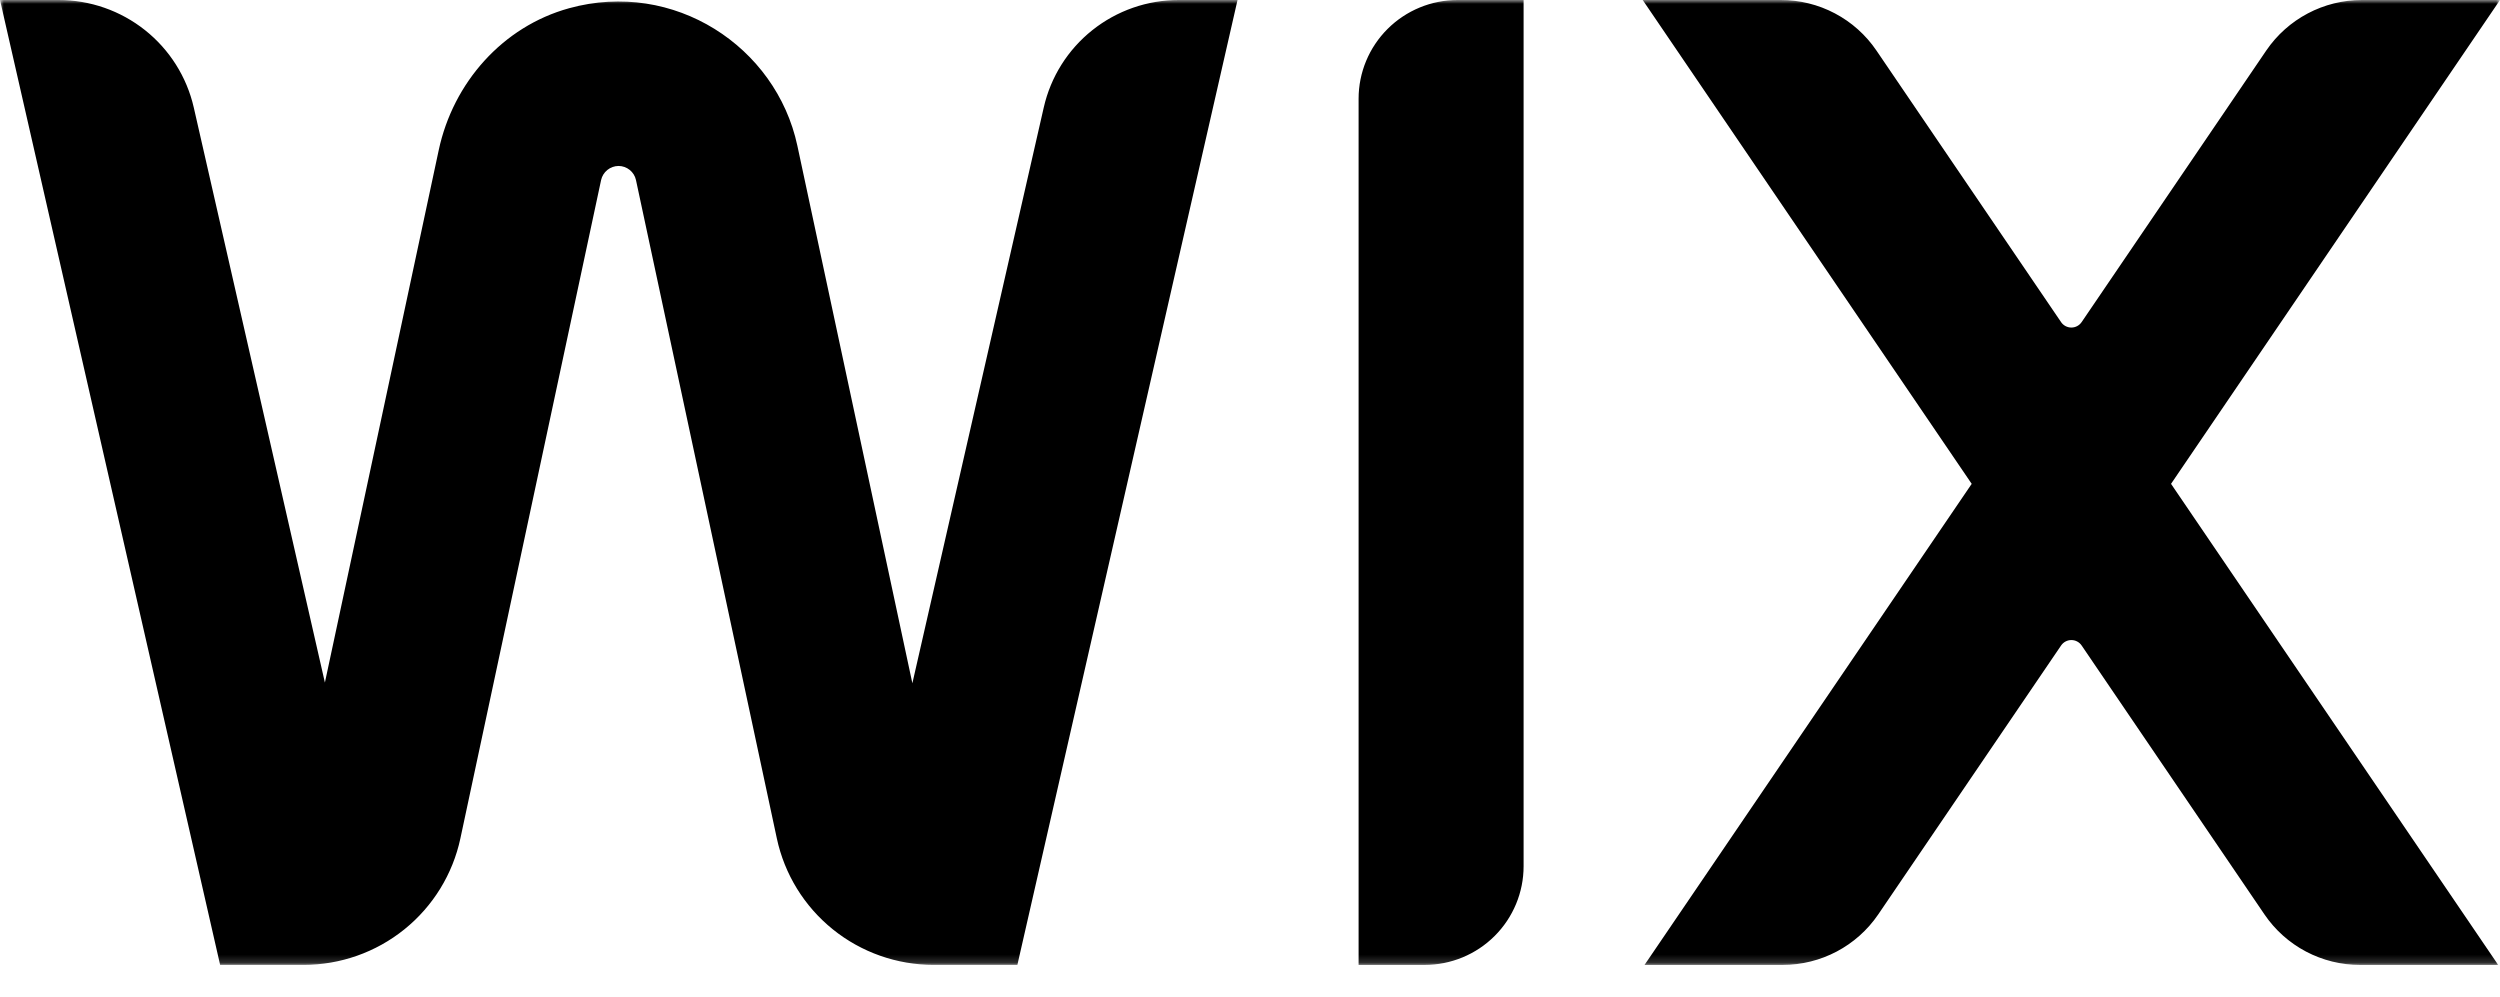 <svg width="326" height="130" viewBox="0 0 326 130" fill="none" xmlns="http://www.w3.org/2000/svg">
<mask id="mask0_2025_45" style="mask-type:luminance" maskUnits="userSpaceOnUse" x="0" y="0" width="326" height="126">
<path d="M0 0H326V125.827H0V0Z" fill="white"/>
</mask>
<g mask="url(#mask0_2025_45)">
<path d="M326 7.07648e-06H307.996C302.997 7.07648e-06 298.329 2.47 295.521 6.587L271.441 42.007C271.292 42.224 271.093 42.402 270.86 42.525C270.627 42.648 270.368 42.712 270.104 42.712C269.841 42.712 269.581 42.648 269.348 42.525C269.115 42.402 268.916 42.224 268.767 42.007L244.687 6.591C243.308 4.559 241.45 2.896 239.275 1.746C237.101 0.597 234.677 -0.002 232.216 7.07648e-06H214.208L257.11 63.093L214.447 125.827H232.455C237.45 125.827 242.118 123.361 244.922 119.24L268.767 84.171C268.916 83.953 269.115 83.774 269.348 83.651C269.582 83.527 269.842 83.463 270.106 83.463C270.37 83.463 270.631 83.527 270.864 83.651C271.097 83.774 271.297 83.953 271.445 84.171L295.286 119.24C296.666 121.272 298.526 122.935 300.701 124.084C302.876 125.232 305.3 125.831 307.761 125.827H325.765L283.103 63.093L326 7.07648e-06ZM177.161 12.87V125.827H185.768C189.192 125.827 192.475 124.471 194.896 122.057C197.317 119.644 198.677 116.37 198.677 112.957V7.07648e-06H190.071C186.647 7.07648e-06 183.364 1.356 180.943 3.77C178.522 6.183 177.161 9.457 177.161 12.87ZM161.374 7.07648e-06H153.716C149.621 -0.004 145.648 1.382 142.448 3.928C139.248 6.474 137.012 10.029 136.107 14.01L118.973 89.098L103.977 19.006C101.203 6.049 87.868 -2.687 74.224 1.07C65.535 3.462 59.093 10.781 57.211 19.574L42.367 89.007L25.267 14.014C24.356 10.035 22.117 6.482 18.917 3.936C15.716 1.39 11.744 0.003 7.65 7.07648e-06H0L28.705 125.823H39.581C44.37 125.824 49.016 124.186 52.739 121.182C56.462 118.179 59.038 113.992 60.036 109.321L78.383 23.478C78.498 22.96 78.785 22.497 79.198 22.163C79.611 21.829 80.125 21.645 80.657 21.641C81.743 21.641 82.704 22.412 82.93 23.474L101.299 109.326C102.298 113.995 104.874 118.181 108.597 121.184C112.321 124.187 116.965 125.824 121.754 125.823H132.665L161.374 7.07648e-06Z" fill="black"/>
</g>
</svg>
